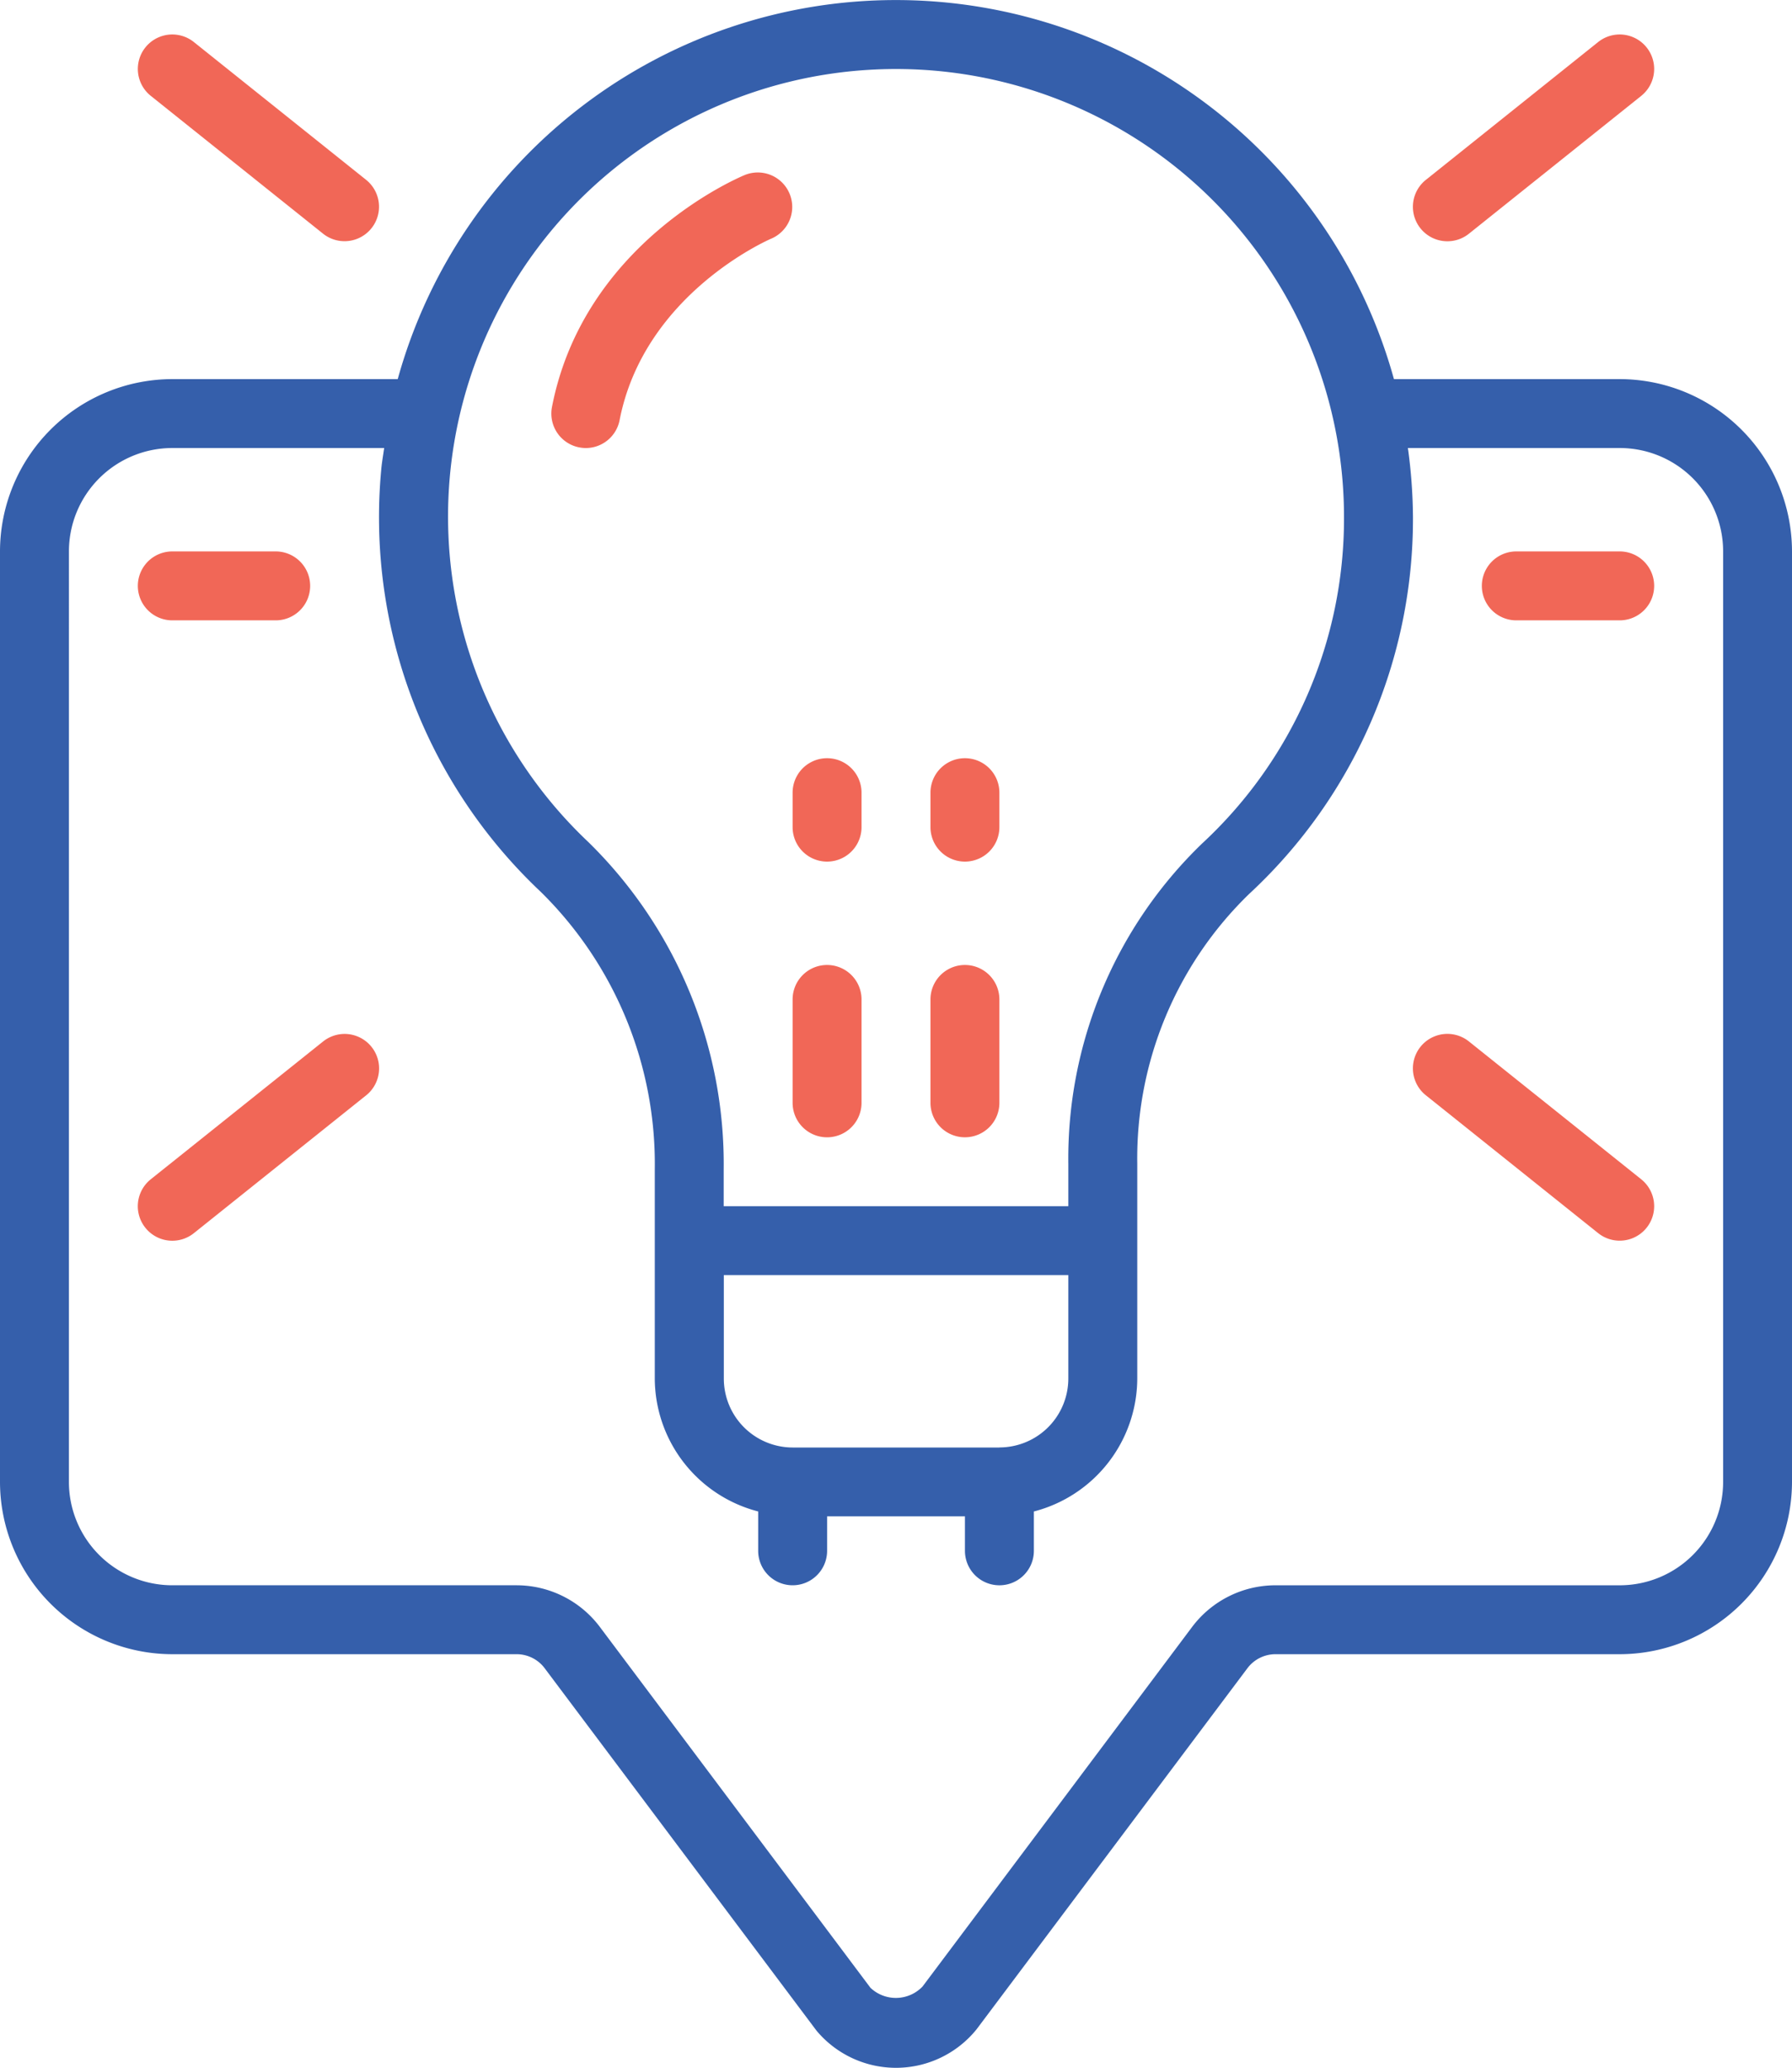 <?xml version="1.0" encoding="UTF-8"?> <svg xmlns="http://www.w3.org/2000/svg" width="97.96" height="113.033" viewBox="0 0 97.96 113.033"><g transform="translate(0 0.001)"><g transform="translate(0 -0.001)"><path d="M0,31.142V82.006a9.431,9.431,0,0,0,9.419,9.419H28.258a1.914,1.914,0,0,1,1.507.754L44.632,112a5.661,5.661,0,0,0,8.756-.075L68.2,92.179a1.92,1.92,0,0,1,1.507-.754H88.541a9.431,9.431,0,0,0,9.419-9.419V31.142a9.431,9.431,0,0,0-9.419-9.419H76.2a28.251,28.251,0,0,0-54.458,0H9.419A9.431,9.431,0,0,0,0,31.142ZM47.8,4.8A24.49,24.49,0,0,1,73.47,29.259a24.207,24.207,0,0,1-7.76,17.853A23.925,23.925,0,0,0,58.4,64.618v2.317H39.561v-2a24.641,24.641,0,0,0-7.417-17.923A24.467,24.467,0,0,1,47.8,4.8Zm6.836,75.326h-11.3a3.768,3.768,0,0,1-3.768-3.768V70.7H58.4v5.652A3.768,3.768,0,0,1,54.632,80.122ZM3.768,31.142a5.652,5.652,0,0,1,5.652-5.652H21c-.053.394-.126.782-.16,1.181a28.124,28.124,0,0,0,8.717,23.077,20.862,20.862,0,0,1,6.237,15.186v11.42a7.535,7.535,0,0,0,5.652,7.268v2.151a1.884,1.884,0,0,0,3.768,0V83.89h7.535v1.884a1.884,1.884,0,0,0,3.768,0V83.623a7.535,7.535,0,0,0,5.652-7.268V64.618a20.136,20.136,0,0,1,6.117-14.754,27.935,27.935,0,0,0,8.954-20.606,28.676,28.676,0,0,0-.277-3.768h11.58a5.652,5.652,0,0,1,5.652,5.652V82.006a5.652,5.652,0,0,1-5.652,5.652H69.7a5.706,5.706,0,0,0-4.521,2.261L50.434,109.588a2.018,2.018,0,0,1-2.848.075L32.779,89.918a5.7,5.7,0,0,0-4.521-2.261H9.419a5.652,5.652,0,0,1-5.652-5.652Z" transform="translate(0 -0.999)" fill="#355fab"></path><path d="M24.884,29A1.884,1.884,0,0,0,23,30.884v5.652a1.884,1.884,0,0,0,3.768,0V30.884A1.884,1.884,0,0,0,24.884,29Z" transform="translate(20.328 23.75)" fill="#f16757"></path><path d="M23,26.768a1.884,1.884,0,0,0,3.768,0V24.884a1.884,1.884,0,0,0-3.768,0Z" transform="translate(20.328 18.447)" fill="#f16757"></path><path d="M28.884,38.419a1.884,1.884,0,0,0,1.884-1.884V30.884a1.884,1.884,0,0,0-3.768,0v5.652A1.884,1.884,0,0,0,28.884,38.419Z" transform="translate(23.864 23.75)" fill="#f16757"></path><path d="M28.884,28.652a1.884,1.884,0,0,0,1.884-1.884V24.884a1.884,1.884,0,0,0-3.768,0v1.884A1.884,1.884,0,0,0,28.884,28.652Z" transform="translate(23.864 18.447)" fill="#f16757"></path><path d="M15.3,13.3a1.884,1.884,0,0,0,1.177-3.355L7.062,2.413A1.884,1.884,0,1,0,4.707,5.355l9.419,7.535A1.884,1.884,0,0,0,15.3,13.3Z" transform="translate(3.535 -0.115)" fill="#f16757"></path><path d="M44.062,12.891l9.419-7.535a1.884,1.884,0,0,0-2.355-2.943L41.707,9.948a1.884,1.884,0,0,0,2.355,2.943Z" transform="translate(36.237 -0.115)" fill="#f16757"></path><path d="M4.413,41.6a1.884,1.884,0,0,0,2.649.294l9.419-7.535a1.884,1.884,0,0,0-2.355-2.943L4.707,38.948A1.884,1.884,0,0,0,4.413,41.6Z" transform="translate(3.535 25.517)" fill="#f16757"></path><path d="M51.126,41.891a1.884,1.884,0,1,0,2.355-2.943l-9.419-7.535a1.884,1.884,0,0,0-2.355,2.943Z" transform="translate(36.237 25.517)" fill="#f16757"></path><path d="M17.525,21.036a1.839,1.839,0,0,0,.36.036,1.884,1.884,0,0,0,1.846-1.526c1.351-6.938,8.221-9.892,8.289-9.92a1.884,1.884,0,0,0-1.437-3.483c-.36.147-8.809,3.719-10.55,12.688a1.884,1.884,0,0,0,1.492,2.206Z" transform="translate(14.14 3.42)" fill="#f16757"></path><path d="M5.884,20.768h5.652a1.884,1.884,0,0,0,0-3.768H5.884a1.884,1.884,0,0,0,0,3.768Z" transform="translate(3.535 13.143)" fill="#f16757"></path><path d="M44.884,20.768h5.652a1.884,1.884,0,0,0,0-3.768H44.884a1.884,1.884,0,0,0,0,3.768Z" transform="translate(38.005 13.143)" fill="#f16757"></path></g></g></svg> 